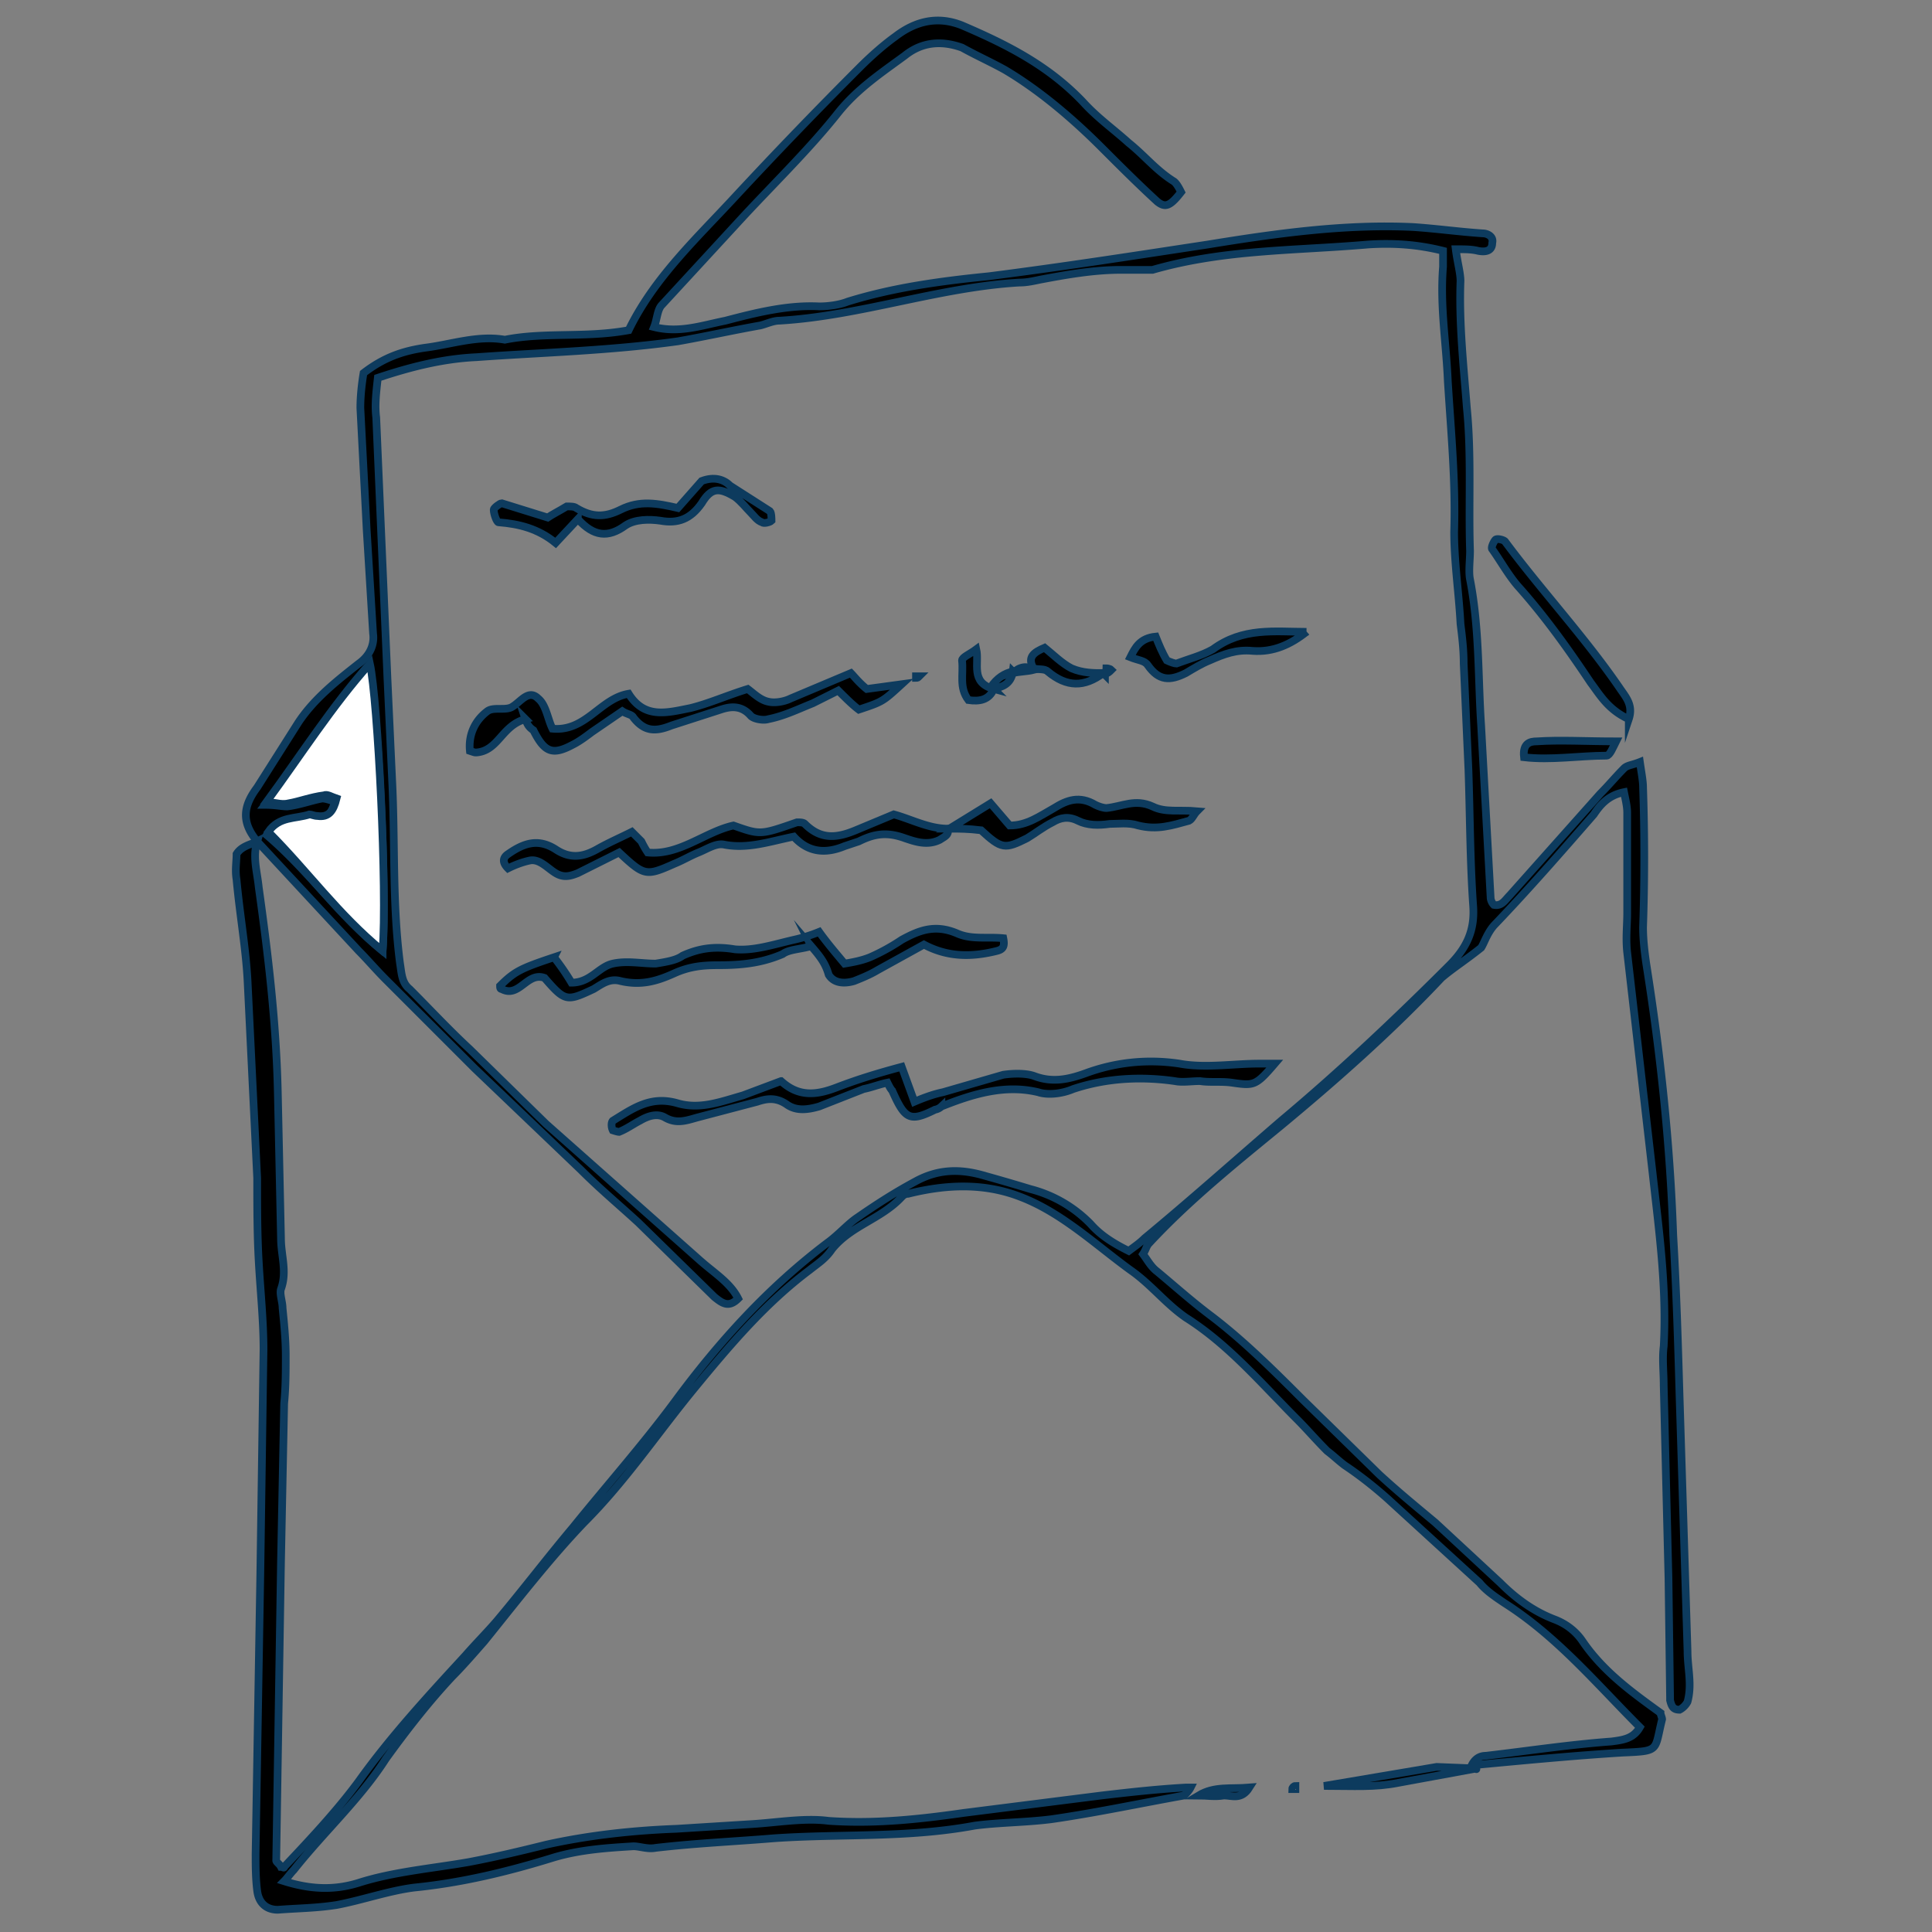 <svg xmlns="http://www.w3.org/2000/svg" viewBox="0 0 121.7 121.7"  stroke="#0d3b5e" stroke-width=".485" stroke-miterlimit="10" xmlns:v="https://vecta.io/nano"><rect x="0" y="0" width="121.7" height="121.7" fill="#808080" stroke="none"/><path d="M16.2 53c-1-1.2-.9-2.2 0-3.4l2.6-4.1c1-1.5 2.4-2.6 3.8-3.7.7-.5 1-1.2.9-1.9l-.4-6.5-.4-7.7c0-.8.1-1.6.2-2.2 1.3-1 2.5-1.4 3.9-1.6 1.6-.2 3.3-.8 5-.5 2.5-.5 5.1-.1 7.8-.6 1.6-3.3 4.3-5.8 6.7-8.4 2.6-2.8 5.2-5.5 7.9-8.2.7-.7 1.5-1.4 2.2-1.9 1.3-1 2.7-1.3 4.2-.7 2.8 1.2 5.4 2.5 7.6 4.8.9 1 1.9 1.7 2.9 2.6 1 .8 1.7 1.7 2.8 2.4.2.1.4.5.5.7-.7.9-1 1-1.5.6-1.2-1.1-2.3-2.2-3.5-3.4-1.8-1.8-3.9-3.6-6.1-4.9-.9-.5-1.8-.9-2.7-1.4-1.4-.5-2.6-.3-3.6.5-1.5 1.1-3 2.1-4.2 3.6-1.9 2.4-4.3 4.7-6.4 7l-4.7 5.1c-.3.3-.3.9-.5 1.4 1.6.4 3-.1 4.5-.4 1.9-.5 3.9-1 5.9-.9.6 0 1.3-.1 1.8-.3 2.9-.9 5.9-1.3 8.9-1.6 4.7-.6 9.2-1.3 13.8-2 4.3-.7 8.6-1.3 12.9-1.1 1.5.1 2.9.3 4.4.4.3 0 .7.2.6.6 0 .5-.4.6-.9.5-.4-.1-.8-.1-1.4-.1.1.8.3 1.5.3 2-.1 2.7.2 5.4.4 8 .3 3 .1 6 .2 9 0 .6-.1 1.3 0 1.8.6 3.1.5 6.2.7 9.2l.6 10.9a.76.76 0 0 0 .2.4c.5.1.7-.3 1-.6l5.7-6.4c.5-.5 1-1.1 1.5-1.6.2-.2.5-.2 1-.4.1.7.2 1.2.2 1.6.1 2.9.1 5.9 0 8.8 0 .8.1 1.6.2 2.3.9 5.7 1.5 11.3 1.7 17.1.2 3.4.3 6.8.4 10.2l.5 16c0 1.1.3 2.1 0 3.2-.1.2-.3.4-.5.5-.4 0-.5-.2-.6-.6v-.2l-.1-7.5-.3-12.1c0-.9-.1-1.7 0-2.5.2-3.7-.3-7.3-.7-10.9L102.5 60c-.1-.9 0-1.7 0-2.5v-6.3c0-.4-.1-.8-.2-1.3-1 .2-1.5.8-1.9 1.4-2 2.3-4.1 4.7-6.2 6.9-.5.5-.7 1.2-.9 1.5-1 .8-1.8 1.3-2.5 1.9-3.1 3.3-6.6 6.4-10.1 9.3-2.8 2.3-5.8 4.7-8.3 7.4-.2.2-.2.4-.4.7.3.4.5.8.9 1.1 1.2 1 2.2 1.9 3.4 2.8 2.1 1.6 4 3.5 5.8 5.3l4.8 4.7c1.2 1.1 2.3 2 3.5 3l4.1 3.8c1 1 2.1 1.8 3.4 2.3.8.3 1.4.8 1.8 1.4 1.3 1.9 3.1 3.2 4.9 4.5 0 .1.1.3.1.4-.5 2-.1 2-2.5 2.1-3.2.2-6.3.5-9.5.8h0c.2-.4.5-.6.9-.6 2.6-.3 5.2-.7 7.9-.9.8-.1 1.4-.2 1.8-.9-2.7-2.7-5.2-5.7-8.5-7.8-.6-.4-1.2-.8-1.6-1.3l-5.8-5.3c-.9-.8-1.8-1.5-2.7-2.1-.4-.3-.7-.6-1.1-.9-.7-.7-1.3-1.4-1.9-2-2.2-2.2-4.3-4.7-7-6.4-1.3-.9-2.2-2.1-3.5-3-2.2-1.6-4.3-3.6-6.9-4.6-2.3-.9-4.7-.8-7.1-.2-.2 0-.3.1-.4.2-1.3 1.4-3.2 1.8-4.4 3.3-.4.6-.9.9-1.4 1.3-2.8 2.1-5 4.7-7.3 7.5s-4.3 5.8-6.9 8.4c-2.2 2.3-4.2 4.9-6.3 7.5-.7.8-1.4 1.6-2 2.2-1.5 1.6-2.9 3.4-4.2 5.2-1.6 2.5-3.9 4.6-5.8 7-.2.2-.4.5-.6.7 1.6.5 3.1.6 4.7.1 2.2-.7 4.6-.9 6.9-1.3 1.6-.3 3.3-.7 4.9-1.1 2.7-.6 5.5-.9 8.2-1l4.8-.3c1.6-.1 3.3-.4 4.8-.2 2.9.2 5.7-.1 8.5-.5l8.7-1.1c1.7-.2 3.5-.4 5.3-.5h.3c-.1.2-.3.4-.4.5-2.8.5-5.6 1.1-8.4 1.5-1.6.2-3.3.2-4.8.4-4.3.8-8.5.5-12.7.8-2.4.2-4.8.3-7.4.6-.5.1-1-.1-1.4-.1-1.6.1-3.3.2-5 .7-2.9.9-5.8 1.6-8.8 1.9-1.6.2-3.3.8-4.9 1.1-1.3.2-2.4.2-3.7.3-.7 0-1.2-.4-1.3-1.2s-.1-1.6-.1-2.3l.3-17.8.2-14c0-1.8-.2-3.7-.3-5.5-.1-1.7-.1-3.6-.1-5.3l-.6-12.3c-.1-2.1-.5-4.3-.7-6.5-.1-.6 0-1.1 0-1.6.3-.5.9-.6 1.3-.8-.3 1 0 1.9.1 2.9.6 4.3 1.1 8.5 1.2 12.9l.2 9.2c0 1.1.4 2.1 0 3.2-.1.3.1.8.1 1.2.1 1 .2 2 .2 3s0 2-.1 3l-.2 10-.3 18.8c0 .1.2.2.3.4.1 0 .2.1.2 0 1.6-1.7 3.3-3.5 4.7-5.4 2-2.8 4.4-5.4 6.7-7.9.7-.8 1.4-1.5 2-2.2 1.6-1.9 3.2-4 4.8-5.9 2.1-2.6 4.4-5.2 6.4-7.9 2.8-3.8 5.9-7.2 9.6-10 .7-.5 1.3-1.2 1.9-1.6 1.3-.9 2.4-1.6 3.7-2.3s2.6-.8 4.1-.4a124.52 124.52 0 0 1 3.1.9 8.12 8.12 0 0 1 3.8 2.2c.7.8 1.6 1.3 2.4 1.7.4-.3.7-.5 1-.8 2.9-2.4 5.7-4.9 8.6-7.4 3.7-3.1 7.2-6.4 10.6-9.8 1.1-1.1 1.6-2.2 1.5-3.7-.2-2.8-.2-5.7-.3-8.6l-.3-6.7c0-.9-.1-1.7-.2-2.5-.1-1.9-.4-3.9-.4-5.8.1-3.2-.2-6.3-.4-9.5-.1-2.4-.5-4.7-.3-7.2v-1c-1.6-.4-3.1-.5-4.7-.4-4.6.4-9.1.3-13.6 1.6h-2c-1.7 0-3.4.3-5 .6-.5.1-.9.2-1.4.2-5.1.3-10 2.1-15.1 2.4-.4 0-.8.2-1.2.3-1.7.3-3.5.7-5.2 1-4.3.6-8.5.7-12.7 1-2.1.1-4.1.6-6.2 1.3-.1.9-.2 1.7-.1 2.5l.7 16.3.3 6.5c.2 3.9 0 7.8.5 11.6.1.6.1 1.2.6 1.6 1.3 1.3 2.4 2.5 3.8 3.8l4.8 4.7 9.7 8.6c.9.8 1.9 1.4 2.4 2.4-.6.6-1 .3-1.5-.1L40.2 77c-1.2-1.1-2.4-2.1-3.6-3.3l-6.7-6.4-5.6-5.6c-.6-.6-1.2-1.3-1.7-1.8L16.2 53zm7.9 6.9c.3-3.8-.3-15.8-.9-17.9-2.4 2.8-4.2 5.8-6.5 8.7.7 0 1 .1 1.4.1.8-.1 1.6-.4 2.2-.5.2 0 .5.1.8.2-.2.7-.5 1.2-1.2 1.1-.2 0-.3-.1-.5-.1-.9.3-1.9.1-2.6 1.1 2.6 2.2 4.5 5 7.3 7.3zm78.5-14.6c-1.3-.6-1.8-1.5-2.4-2.3-1.4-2.1-2.9-4.2-4.6-6.1-.6-.7-1.1-1.6-1.6-2.3-.1-.1.1-.5.2-.6s.5 0 .6.1c2.3 3.1 5 6 7.2 9.2.4.6.9 1.1.6 2z"/><path d="M101.8 46.7c-.2.4-.4.9-.6.9-1.7 0-3.5.3-5.2.1-.1-.9.4-1 .8-1 1.5-.1 3.1 0 5 0zM93 111.4l-4.9.9c-1.5.3-2.8.2-4.7.2l7.1-1.2 2.5.1c0 .1 0 0 0 0zm-17.5 1.7c1-.6 2-.4 3.2-.5-.5.8-1.1.5-1.6.5-.6.1-1.1 0-1.6 0h0zm5.9-.4h0c0-.1.1-.2.2-.2v.2h-.2z"/><path d="M24.1 59.9c-2.8-2.3-4.7-5-7.2-7.5.7-1 1.7-.8 2.6-1.1.1 0 .3.1.5.1.7.1 1-.3 1.2-1.1-.3-.1-.6-.3-.8-.2-.8.1-1.6.4-2.2.5-.4.1-.7 0-1.4-.1 2.2-3 4.1-6 6.5-8.7.5 2.3 1.1 14.3.8 18.1z" fill="#fff"/><path d="M49.2 68.1c1.1 1 2.2.9 3.5.4s2.6-.9 4.1-1.3l.8 2.2c.7-.3 1.3-.5 1.8-.6l3.8-1.1c.7-.1 1.5-.1 2 .1 1.1.4 2.1.2 3.2-.2 1.9-.7 3.9-.9 5.9-.6 1.6.3 3.4 0 5 0h1c-1.2 1.4-1.3 1.4-2.7 1.2-.7-.1-1.4 0-2-.1-.6 0-1.1.1-1.6 0-2.1-.3-4.3-.2-6.4.5-.7.3-1.6.4-2.2.2-2.1-.5-4.1.1-6.1.9a.76.76 0 0 1-.4.2c-1.6.8-1.9.6-2.7-1.2-.1-.1-.2-.3-.3-.5-.5.1-1 .3-1.5.4l-2.8 1.1c-.7.2-1.4.3-2-.1-.7-.5-1.3-.4-1.9-.2l-3.8 1c-.7.2-1.3.4-2 0-.5-.3-1.1-.1-1.6.2-.4.2-.8.5-1.3.7-.1 0-.4-.1-.4-.1-.1-.2-.1-.5 0-.6 1.3-.8 2.4-1.6 4.1-1.1 1.4.4 2.7-.1 4.1-.5l2.4-.9zm1.9-8.5c-.7.2-1.4.2-1.8.5-1.4.6-2.7.7-4.1.7-1 0-1.8.1-2.7.5-1.1.5-2.1.8-3.4.5-.7-.2-1.2.2-1.7.5-1.7.8-1.8.8-3.1-.7-1.1-.4-1.6 1.3-2.7.7-.1 0-.1-.1-.1-.2.9-.9 1.3-1.1 3.4-1.8a15.26 15.26 0 0 1 1.1 1.6c1.2 0 1.7-1 2.6-1.2s1.8 0 2.7 0c.6-.1 1.3-.2 1.7-.5 1.1-.5 2.1-.6 3.3-.4 1.2.1 2.4-.3 3.7-.6a9.83 9.83 0 0 0 1.6-.5c.5.7 1.1 1.4 1.6 2 .6-.1 1.1-.2 1.6-.4a12.81 12.81 0 0 0 2-1.1c1.1-.6 2.1-1 3.5-.4.9.4 1.9.2 2.9.3.1.5 0 .7-.4.8-1.6.4-3.1.4-4.6-.4l-2.9 1.6c-.5.3-1 .5-1.5.7-.7.2-1.3.1-1.6-.4-.2-.7-.5-1.1-1.1-1.8zm-18-14.3c-1.5.4-1.7 2-3.1 2.1-.1 0-.1 0-.4-.1-.1-1 .3-1.9 1.1-2.5.4-.3 1.2 0 1.6-.3.5-.3 1-1.1 1.6-.5.5.4.6 1.3.9 1.9 2.1.2 3-1.9 4.8-2.2 1 1.6 2.4 1.2 3.9.9 1.2-.3 2.3-.8 3.6-1.2.4.3.8.7 1.3.8.4.1 1 0 1.4-.2l3.8-1.6c.2.2.5.6 1 1l2.2-.3c-1.2 1.1-1.2 1.1-2.7 1.6-.4-.3-.8-.7-1.3-1.2l-1.6.8c-1 .4-1.8.8-2.8 1-.3.1-.9 0-1.1-.2-.6-.7-1.3-.6-1.9-.4l-3.1 1c-1 .4-1.7.4-2.4-.5-.1-.2-.4-.2-.7-.4l-1.9 1.3c-.4.3-.8.6-1.2.8-1.3.7-1.8.5-2.5-.9-.3-.2-.4-.4-.5-.7zm26.6 6.9c.1.4-.2.5-.5.7-.8.4-1.6.1-2.2-.1-1.1-.4-1.9-.3-2.9.2l-.9.3c-1.2.5-2.3.4-3.2-.6-1.5.3-2.9.8-4.4.5-.5-.1-1.1.3-1.6.5s-1 .5-1.5.7c-1.8.8-1.9.8-3.5-.7L36.4 55c-.5.2-.9.3-1.4 0s-1-.9-1.6-.8c-.5.1-1 .3-1.4.5-.4-.4-.3-.7 0-.9 1-.7 1.9-1 3-.3.9.6 1.7.5 2.6 0 .7-.4 1.4-.7 2.2-1.1l.6.6c.1.2.2.4.4.7 2 .2 3.6-1.3 5.4-1.7 1.7.6 1.7.6 4-.2.2 0 .4 0 .5.1 1 1 2 .9 3.2.4l2.4-1c1.1.3 2.2.9 3.4.9h0z"/><path d="M36.4 32.7L35 34.2c-1.1-.9-2.3-1.2-3.6-1.3-.1 0-.3-.5-.3-.8 0-.1.4-.4.5-.4l2.9.9c.3-.2.7-.4 1.2-.7.2 0 .5 0 .6.1 1 .6 1.8.6 2.8.1 1.2-.6 2.3-.4 3.6-.1l1.5-1.7c.8-.3 1.4-.1 1.8.3l2.5 1.6c.1.1.1.5.1.6-.1.1-.5.2-.6.1-.3-.1-.5-.4-.7-.6-.3-.3-.6-.7-1-1-1-.6-1.5-.6-2.1.4-.7 1-1.5 1.3-2.6 1.1-.7-.1-1.6-.1-2.2.3-1.1.8-2 .7-3-.4zm23.4 19.5l2.6-1.6 1.2 1.4c1.1 0 1.9-.6 2.8-1.1.8-.5 1.6-.8 2.6-.2.2.1.5.2.7.2 1-.1 1.8-.6 2.9-.1.8.4 1.7.2 2.8.3-.2.2-.3.5-.5.6-1.1.3-2 .6-3.2.3-.6-.2-1.3-.1-1.8-.1-.7.1-1.4.1-2-.2s-1.1-.2-1.6.1c-.6.3-1.1.7-1.6 1-1.4.7-1.6.7-2.9-.5-.8-.1-1.4-.1-2-.1-.1 0 0 0 0 0zm22.5-12.4c-1 .8-2.1 1.3-3.4 1.2-1-.1-1.8.2-2.7.6-.5.2-1 .5-1.5.8-1 .5-1.7.5-2.4-.5-.2-.3-.6-.3-1.1-.5.3-.6.6-1.2 1.6-1.3.2.5.4 1 .7 1.5.2.1.5.2.6.2.8-.3 1.6-.5 2.3-.9 1.9-1.4 3.9-1.1 5.9-1.1zm-19.7 3.6c-.3.7-.9.8-1.6.7-.6-.8-.3-1.6-.4-2.5 0-.2.5-.4.9-.7.2.9-.4 2.1 1.1 2.5-.1-.1 0 0 0 0z"/><path d="M69.5 42.4c-1.2.9-2.3.9-3.5-.1-.2-.2-.6-.1-.9-.2h0c-.4-.7 0-1 .7-1.3.5.4 1.1 1 1.7 1.3.7.3 1.4.3 2 .3h0zm-5.7-.1c-.1.8-.7 1-1.3 1.1l-.1-.1c.4-.6.9-.9 1.4-1 .1.1 0 0 0 0z"/><path d="M65.1 42.2c-.4.1-.9.1-1.3.2h0c.4-.4.9-.5 1.3-.2h0zm4.5.3c0-.1.1-.3.1-.4 0 0 .2 0 .3.1l-.1.1c-.1.1-.2.1-.3.2-.1-.1 0 0 0 0zm-11.7.1h0c-.1.1-.1.1-.2.1v-.1h.2z"/></svg>